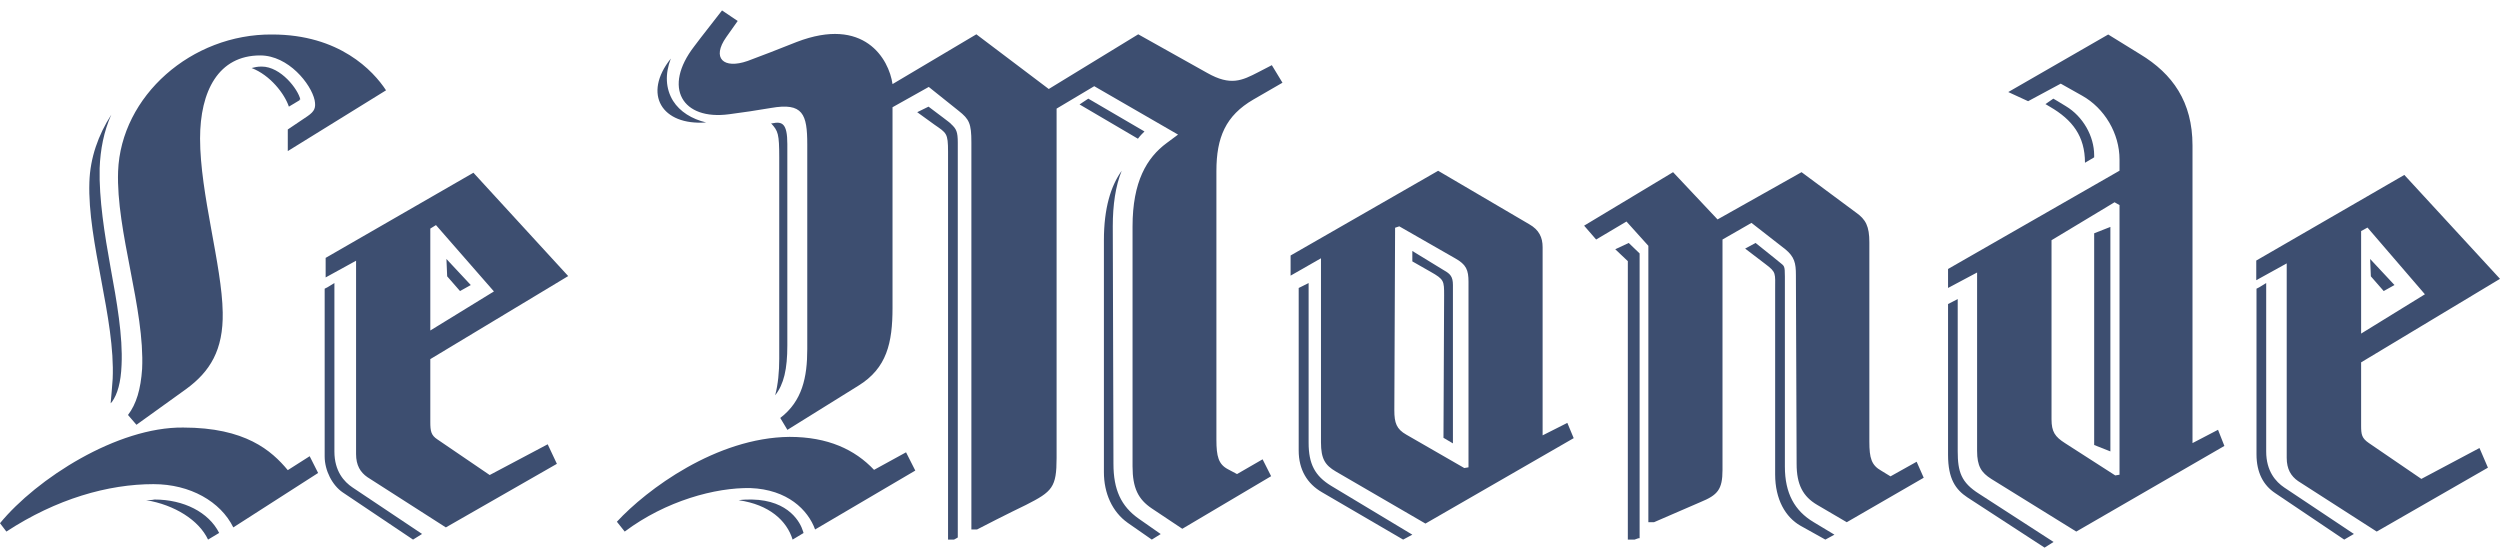 <svg width="105" height="23" viewBox="0 0 105 23" fill="none" xmlns="http://www.w3.org/2000/svg">
<path fill-rule="evenodd" clip-rule="evenodd" d="M12.614 4.178C12.524 3.759 11.8 2.796 10.989 2.796C10.807 2.796 10.688 2.826 10.568 2.857C11.35 3.158 11.951 3.936 12.133 4.479L12.583 4.209V4.178H12.614V4.178ZM17.727 22.426L14.805 20.472C14.454 20.237 14.045 19.793 14.045 18.964V11.888L13.753 12.066L13.636 12.125V19.17C13.636 19.763 13.957 20.384 14.394 20.68L17.348 22.663L17.727 22.426ZM5.106 15.328C5.163 14.127 4.906 12.663 4.647 11.257C4.388 9.822 4.156 8.357 4.185 7.07C4.215 6.28 4.359 5.519 4.675 4.816C4.128 5.665 3.784 6.63 3.754 7.656C3.669 10.145 4.847 13.394 4.732 15.914C4.708 16.256 4.679 16.598 4.647 16.939L4.703 16.879C4.934 16.557 5.078 16.06 5.106 15.328V15.328ZM9.205 22.384C8.766 21.512 7.715 20.98 6.488 20.98C6.37 21.006 6.253 21.006 6.136 21.006C7.335 21.204 8.357 21.849 8.738 22.663L9.205 22.383V22.384ZM19.773 11.972L18.75 10.877L18.781 11.606L19.321 12.224L19.773 11.972ZM47.793 5.826L45.341 4.386L45.709 4.143L48.068 5.521C47.976 5.612 47.884 5.703 47.793 5.826ZM48.376 22.663L47.369 21.962C46.708 21.496 46.364 20.708 46.364 19.833V10.09C46.364 8.748 46.652 7.814 47.111 7.173C46.852 7.814 46.737 8.602 46.737 9.507L46.765 19.482C46.765 20.562 47.082 21.262 47.83 21.787L48.75 22.43L48.376 22.663H48.376ZM40.227 22.574C40.227 22.574 40.133 22.633 40.07 22.663H39.818V6.376C39.818 5.589 39.755 5.589 39.25 5.238L38.523 4.712L38.998 4.479C39.376 4.77 39.945 5.18 39.945 5.209C40.166 5.413 40.227 5.529 40.227 5.997V22.603V22.574ZM28.175 2.459C27.924 3.109 27.955 3.73 28.27 4.238C28.555 4.69 29.058 5.001 29.659 5.143C27.797 5.283 26.979 3.956 28.175 2.459V2.459ZM32.557 16.602C32.679 16.138 32.728 15.615 32.728 15.065V6.628C32.728 5.613 32.679 5.499 32.386 5.18H32.436C32.849 5.092 33.068 5.18 33.068 6.048V14.514C33.068 15.5 32.923 16.138 32.557 16.602V16.602ZM33.29 22.664C33.046 21.867 32.309 21.193 31.023 21.009C31.208 20.98 31.391 20.98 31.576 20.98C33.167 21.009 33.627 21.988 33.72 22.295L33.75 22.386L33.29 22.663V22.664ZM77.046 22.456L76.168 21.927C75.376 21.454 74.965 20.719 74.965 19.6V11.618C74.965 11.147 74.937 11.177 74.76 11.029C74.76 11.029 74.145 10.528 73.734 10.204L73.296 10.441L74.144 11.088C74.614 11.44 74.556 11.47 74.556 12.178V19.923C74.556 20.983 74.995 21.719 75.61 22.075L76.665 22.663L77.046 22.456ZM68.864 22.603V10.644L68.406 10.204L67.841 10.469L68.369 10.968V22.663H68.654C68.724 22.633 68.829 22.603 68.829 22.603H68.864ZM59.318 22.456L55.91 20.406C55.227 19.991 54.962 19.487 54.962 18.596V11.888L54.666 12.036L54.545 12.095V18.923C54.545 19.724 54.901 20.317 55.524 20.675L58.932 22.663L59.318 22.456V22.456ZM61.023 18.622V11.97C61.023 11.62 60.91 11.502 60.653 11.357L59.318 10.541V10.978L60.085 11.415C60.653 11.736 60.653 11.795 60.653 12.409L60.626 18.389L61.023 18.622ZM87.955 6.608V6.522C87.955 5.719 87.485 4.889 86.764 4.458C86.488 4.286 86.24 4.143 86.24 4.143L85.909 4.372L86.101 4.486C87.041 5.032 87.569 5.719 87.569 6.836L87.955 6.608V6.608ZM98.864 22.426L95.934 20.472C95.587 20.237 95.18 19.793 95.18 18.964V11.888L94.889 12.066L94.773 12.125V19.08C94.773 19.851 95.064 20.384 95.556 20.71L98.457 22.663L98.864 22.426V22.426ZM86.25 22.762L83.121 20.739C82.37 20.265 82.224 19.818 82.224 18.954V12.561L81.992 12.681L81.818 12.769V19.103C81.818 20.116 82.137 20.562 82.629 20.889L85.872 23L86.25 22.762V22.762ZM100.568 11.971L99.546 10.877L99.576 11.606L100.116 12.224L100.568 11.971ZM88.636 18.959V9.53L87.955 9.799V18.69L88.636 18.959Z" fill="#3D4E70"/>
<path fill-rule="evenodd" clip-rule="evenodd" d="M13.361 19.865L13.006 19.161L12.087 19.746C11.404 18.924 10.305 17.957 7.692 17.957C4.93 17.928 1.544 20.097 0 21.975L0.268 22.326C2.375 20.948 4.544 20.334 6.445 20.334C7.989 20.334 9.265 21.066 9.799 22.151L13.361 19.865V19.865ZM16.214 3.794C15.678 2.973 14.253 1.449 11.432 1.449C8.048 1.42 5.08 4.029 4.96 7.196C4.87 9.718 6.088 12.973 5.969 15.495C5.91 16.346 5.731 16.961 5.376 17.429L5.731 17.841L7.81 16.346C8.821 15.61 9.384 14.702 9.354 13.12C9.325 11.155 8.403 8.135 8.403 5.819C8.403 3.824 9.176 2.328 10.928 2.328C12.116 2.328 13.066 3.531 13.214 4.205C13.275 4.527 13.214 4.674 12.917 4.879L12.087 5.438V6.346L16.214 3.793L16.214 3.794ZM23.864 11.595L19.884 7.255L13.677 10.831V11.652L14.955 10.95V19.073C14.955 19.541 15.133 19.834 15.43 20.04L18.726 22.151L23.389 19.481L23.003 18.66L20.567 19.951L18.371 18.455C18.103 18.28 18.073 18.104 18.073 17.722V15.083L23.864 11.595ZM20.745 12.24L18.073 13.881V9.6L18.311 9.454L20.745 12.24ZM34.234 22.238C33.935 21.411 33.071 20.558 31.519 20.499C30.056 20.47 27.968 21.03 26.238 22.326L25.909 21.913C27.163 20.558 30.087 18.379 33.159 18.349C34.771 18.349 35.904 18.88 36.71 19.734L38.054 18.997L38.442 19.764L34.234 22.238V22.238ZM52.642 4.18C51.477 4.857 51.089 5.771 51.089 7.185V18.466C51.089 19.175 51.179 19.497 51.567 19.704L51.955 19.911L53.029 19.291L53.387 20L49.657 22.209L48.375 21.354C47.806 20.971 47.567 20.499 47.567 19.586V9.512C47.567 7.627 48.166 6.624 49.001 6.007L49.478 5.653L45.958 3.62L44.377 4.562V19.232C44.377 20.469 44.197 20.646 43.092 21.206C43.092 21.206 42.229 21.619 41.038 22.237H40.798V5.978C40.798 5.183 40.707 5.005 40.26 4.652L39.008 3.651L37.486 4.504V12.93C37.486 14.402 37.247 15.462 36.054 16.198L33.071 18.054L32.771 17.554C33.697 16.846 33.905 15.844 33.905 14.666V6.065C33.905 4.798 33.728 4.298 32.384 4.534C31.877 4.621 31.101 4.74 30.624 4.798C28.654 5.064 27.818 3.679 29.161 1.942C29.161 1.942 29.49 1.499 30.325 0.438L30.983 0.881L30.504 1.558C29.878 2.444 30.385 2.915 31.401 2.56C31.877 2.383 32.802 2.03 33.458 1.764C36.291 0.675 37.336 2.472 37.486 3.532L41.007 1.441L44.048 3.738L47.806 1.441L50.701 3.062C51.685 3.62 52.163 3.385 52.849 3.031L53.417 2.737L53.864 3.474L52.642 4.18V4.18ZM66.095 18.402L65.828 17.761L64.79 18.285V10.381C64.79 9.975 64.643 9.653 64.228 9.418L60.402 7.173L54.205 10.731V11.577L55.481 10.848V18.577C55.481 19.276 55.657 19.54 56.104 19.802L59.869 21.99L66.095 18.402V18.402ZM80.796 20.065L80.499 19.393L79.401 20.007L79.018 19.773C78.602 19.54 78.513 19.247 78.513 18.547V10.178C78.513 9.506 78.365 9.216 77.948 8.924L75.665 7.231L72.137 9.216L70.269 7.231L66.533 9.478L67.038 10.06L68.312 9.304L69.231 10.324V21.933H69.468C70.951 21.288 71.426 21.085 71.426 21.085C72.137 20.793 72.345 20.56 72.345 19.744V10.06L73.562 9.361L74.985 10.47C75.369 10.789 75.428 11.052 75.428 11.547L75.458 19.481C75.458 20.355 75.725 20.852 76.317 21.202L77.564 21.933L80.796 20.065ZM61.677 19.628L61.5 19.657L59.067 18.256C58.653 18.023 58.562 17.761 58.562 17.235L58.594 9.565L58.77 9.506L61.114 10.848C61.587 11.111 61.677 11.344 61.677 11.839V19.628V19.628ZM89.02 19.938L88.841 19.968L86.728 18.61C86.313 18.345 86.164 18.138 86.164 17.609V10.089L88.811 8.495L89.02 8.613V19.938V19.938ZM93.424 18.729L93.157 18.051L92.085 18.61V6.108C92.085 4.28 91.252 3.101 89.883 2.275L88.545 1.449L84.347 3.866L85.181 4.25L86.551 3.513L87.442 4.014C88.395 4.545 89.02 5.608 89.02 6.698V7.169L81.818 11.297V12.094L83.038 11.445V18.936C83.038 19.583 83.216 19.849 83.633 20.114L87.204 22.326L93.424 18.729ZM105 11.711L100.982 7.347L94.763 10.943V11.769L96.042 11.062V19.231C96.042 19.702 96.221 19.997 96.518 20.204L99.822 22.326L104.493 19.642L104.138 18.817L101.697 20.114L99.494 18.609C99.196 18.404 99.167 18.257 99.167 17.873V15.219L105 11.711ZM101.846 12.36L99.167 14.011V9.705L99.435 9.558L101.846 12.36V12.36Z" fill="#3D4E70"/>
</svg>
